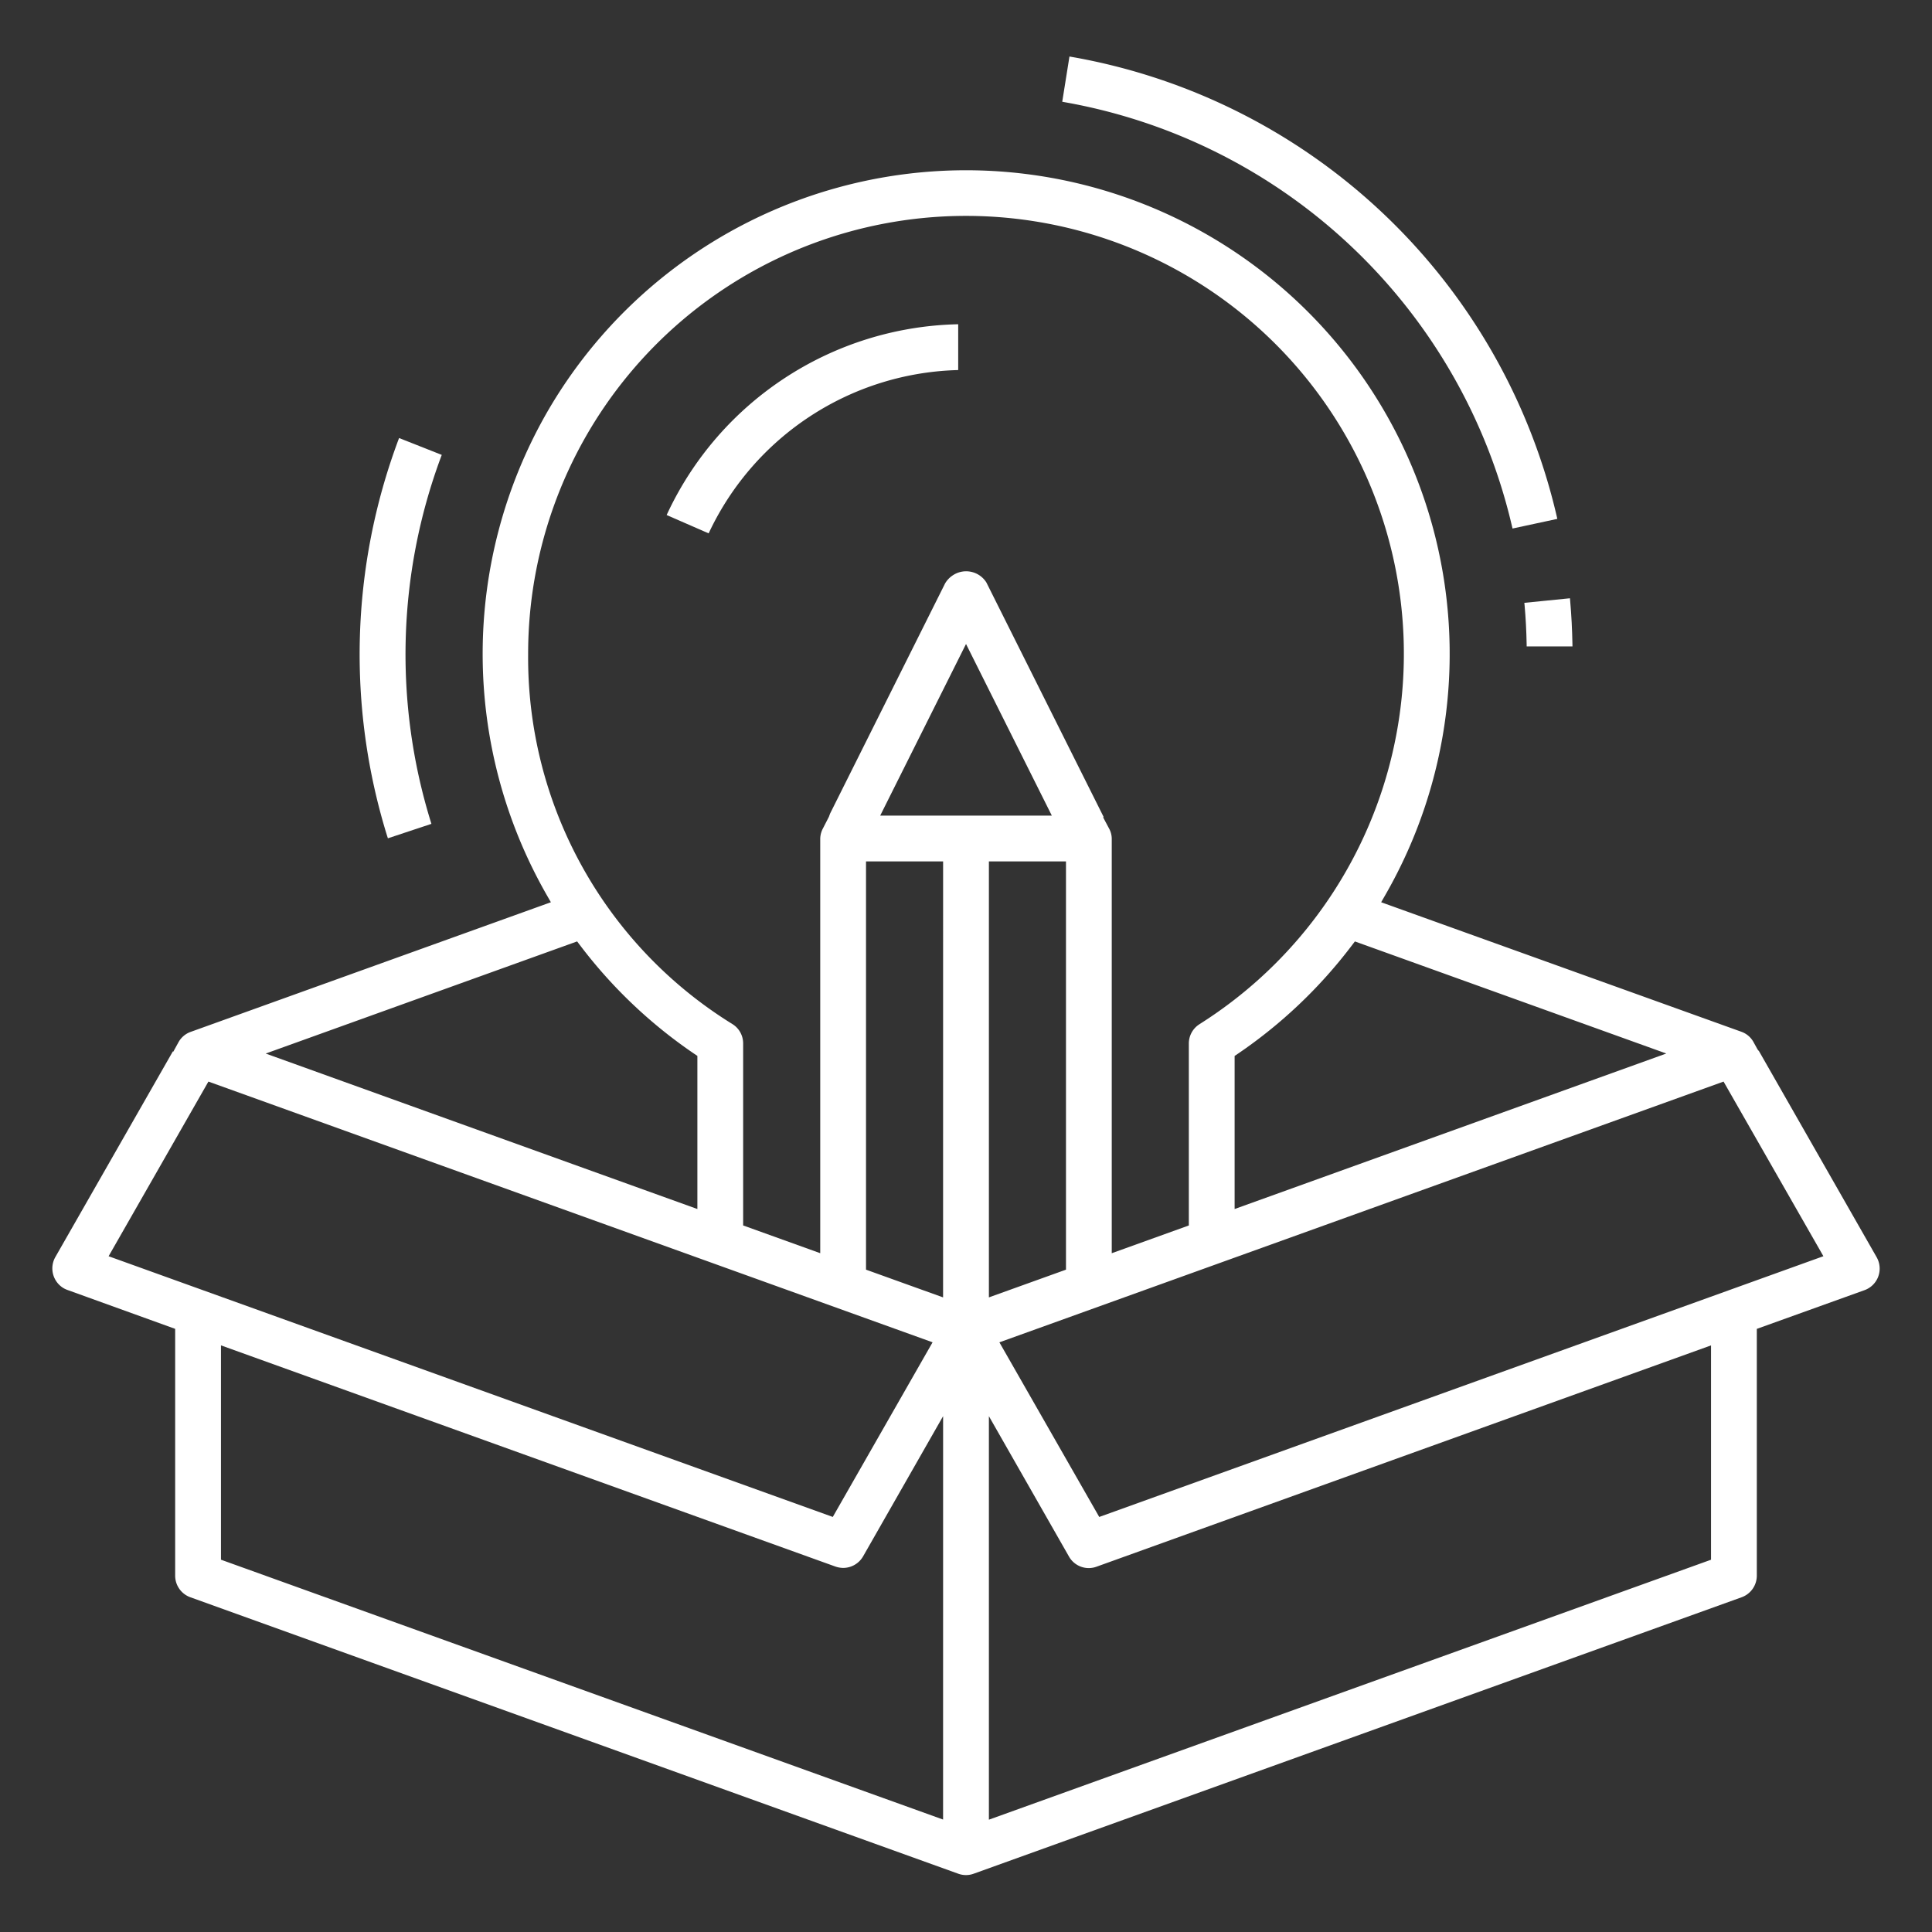 <svg id="Ebene_1" data-name="Ebene 1" xmlns="http://www.w3.org/2000/svg" width="28.222mm" height="28.222mm" viewBox="0 0 80 80">
  <rect x="0" y="0" width="80" height="80" fill="#333333" stroke="none"/>
  <defs>
    <style>
      .cls-1 {
        fill: #fff;
      }
    </style>
  </defs>
  <title>Weroca_Icons_Zeichenfläche</title>
  <g>
    <path class="cls-1" d="M27.648,21.233l-.044.093,1.739.759.042-.087A11.735,11.735,0,0,1,39.58,15.326l.097-.003V13.426l-.103.003A13.611,13.611,0,0,0,27.648,21.233Z"/>
    <path class="cls-1" d="M77.776,52.206a.983.983,0,0,0-.067-.146L72.84,43.532l-.061-.074-.169-.306a.93.93,0,0,0-.492-.425L57.191,37.36l.192-.335A20.027,20.027,0,0,0,22.619,17.13a20.106,20.106,0,0,0,0,19.895l.192.335L7.879,42.734a.93.93,0,0,0-.488.422l-.217.395-.015-.017L2.291,52.053a.952.952,0,0,0,.355,1.295,1.107,1.107,0,0,0,.146.066l4.461,1.611V65.247a.951.951,0,0,0,.626.891L39.678,77.586a.936.936,0,0,0,.641,0L72.12,66.138a.952.952,0,0,0,.626-.891V55.026L77.208,53.422a.949.949,0,0,0,.568-1.216Zm-6.407-7.42,4.134,7.231L45.517,62.814l-4.134-7.231ZM40.948,58.641l3.316,5.812a.94.94,0,0,0,1.145.419l25.441-9.162v8.875L40.948,75.349Zm0-4.919V35.67H44.14V52.574Zm8.72-11.312a.945.945,0,0,0-.441.801v7.533l-3.192,1.149V34.72a.892.892,0,0,0-.108-.408l-.253-.476h.029l-4.859-9.717a.991.991,0,0,0-1.357-.317,1.022,1.022,0,0,0-.351.353L34.371,33.69l-.048.132-.251.489a.936.936,0,0,0-.108.419V51.892L30.772,50.743V43.209a.939.939,0,0,0-.441-.802A17.831,17.831,0,0,1,21.869,27.09V27.089a18.131,18.131,0,1,1,27.799,15.32Zm1.455,7.653V43.724l.143-.096A20.084,20.084,0,0,0,55.959,39.172l.144-.189L68.998,43.624ZM11.002,43.625l12.895-4.643.144.189a20.067,20.067,0,0,0,4.694,4.456l.142.096v6.34ZM35.86,52.574V35.67h3.192l-.001,18.052Zm2.756,3.008-4.132,7.231L4.497,52.018,8.63,44.786ZM9.15,55.709l25.441,9.158a1.038,1.038,0,0,0,.322.057.954.954,0,0,0,.824-.475l3.315-5.809-.001,16.704L9.15,64.584Zm34.404-21.936H36.447l3.554-7.107Z"/>
    <path class="cls-1" d="M16.062,34.712l1.802-.598-.029-.094a23.487,23.487,0,0,1,.423-15.092l.034-.092-1.767-.698-.036.095a25.395,25.395,0,0,0-.459,16.381Z"/>
    <path class="cls-1" d="M63.13,25.061c.047.532.075,1.073.085,1.607l.001.098h1.897l-.002-.102c-.011-.598-.042-1.2-.094-1.79l-.009-.101-1.888.189Z"/>
    <path class="cls-1" d="M62.608,21.79l.022.095,1.855-.399-.022-.099A25.066,25.066,0,0,0,44.385,2.358l-.101-.018L43.985,4.213l.097.018A23.17,23.17,0,0,1,62.608,21.79Z"/>
  </g>
</svg>
